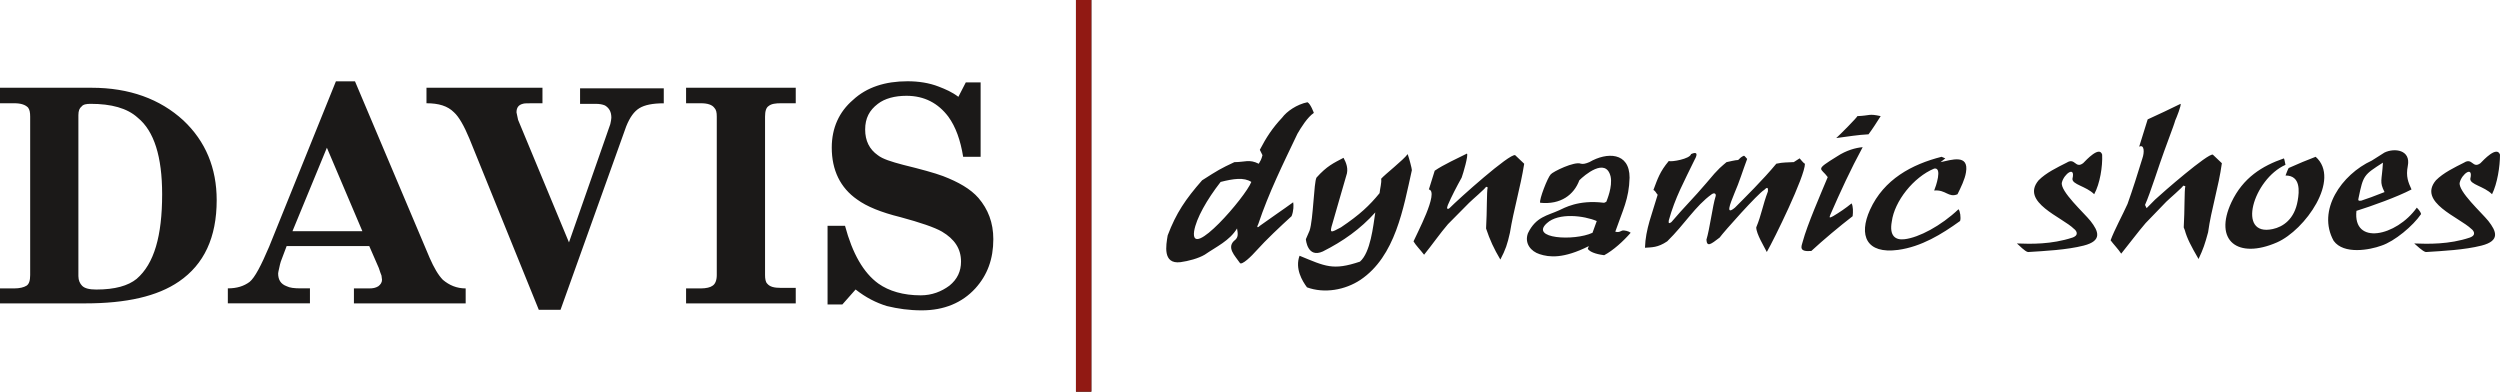 <svg width="600" height="94" viewBox="0 0 600 94" fill="none" xmlns="http://www.w3.org/2000/svg">
<g clip-path="url(#clip0_617_29)">
<path fill-rule="evenodd" clip-rule="evenodd" d="M52.005 48.03C52.005 57.016 48.958 63.439 42.98 67.546C37.767 71.138 30.272 72.811 20.471 72.811H0V69.219H3.429C4.704 69.219 5.723 68.961 6.349 68.575C6.986 68.189 7.241 67.288 7.241 66.013V27.999C7.241 26.969 7.113 26.326 6.731 25.811C6.094 25.167 5.074 24.781 3.429 24.781H0V21.061H22C31.025 21.061 38.404 23.752 44 28.888C49.341 33.907 52.005 40.331 52.005 48.03ZM38.914 46.614C38.914 37.628 37.003 31.462 33.064 28.256C30.526 25.939 26.703 24.922 21.745 24.922C20.726 24.922 19.961 25.05 19.579 25.565C19.069 25.951 18.814 26.595 18.814 27.624V66.27C18.814 67.3 19.196 68.072 19.706 68.587C20.343 69.231 21.49 69.488 23.135 69.488C27.584 69.488 30.758 68.587 32.797 66.926C37.003 63.31 38.914 56.629 38.914 46.614ZM111.517 72.811H84.941V69.219H88.625C89.517 69.219 90.155 69.09 90.792 68.704C91.302 68.318 91.684 67.803 91.684 67.16C91.684 66.773 91.556 66.516 91.556 66.13C91.429 65.744 91.174 65.229 90.919 64.328L88.625 59.063H68.792L67.39 62.784C67.263 63.17 67.135 63.685 67.008 64.328C66.88 64.972 66.753 65.358 66.753 65.615C66.753 67.16 67.39 68.177 68.792 68.692C69.556 69.078 70.576 69.207 72.221 69.207H74.387V72.799H54.681V69.207C56.848 69.207 58.493 68.692 59.895 67.663C61.169 66.633 62.687 63.685 64.598 59.192L80.62 19.516H85.196L103.118 61.894C104.138 64.211 105.157 66.001 106.293 67.16C107.822 68.447 109.594 69.219 111.761 69.219V72.811H111.517ZM86.969 55.483L78.454 35.452L70.194 55.483H86.969ZM159.317 24.793C156.653 24.793 154.741 25.179 153.467 25.951C152.192 26.723 151.173 28.139 150.293 30.315L134.525 74.355H129.312L112.653 33.264C111.378 30.187 110.116 27.999 108.969 26.969C107.44 25.425 105.285 24.781 102.354 24.781V21.061H130.192V24.781H128.536C126.752 24.781 125.744 24.781 125.489 24.91C124.469 25.167 123.96 25.811 123.96 26.969L124.342 28.771L136.553 58.174L145.577 32.363C145.96 31.333 146.215 30.432 146.469 29.801C146.597 29.157 146.724 28.642 146.724 28.256C146.724 26.84 146.215 25.939 145.195 25.308C144.558 25.05 143.921 24.922 142.901 24.922H139.217V21.201H159.306V24.793H159.317ZM190.979 72.811H164.658V69.219H168.215C169.489 69.219 170.508 68.961 171.007 68.575C171.644 68.189 172.026 67.288 172.026 66.013V27.999C172.026 26.969 171.899 26.326 171.389 25.811C170.879 25.167 169.86 24.781 168.215 24.781H164.658V21.061H190.979V24.781H187.423C186.148 24.781 185.129 24.91 184.503 25.425C183.866 25.811 183.611 26.712 183.611 27.987V66.001C183.611 66.902 183.738 67.674 184.121 68.061C184.758 68.833 185.777 69.09 187.423 69.09H190.979V72.811ZM238.397 57.401C238.397 62.152 236.995 66.001 234.075 69.219C230.901 72.682 226.568 74.484 221.239 74.484C218.192 74.484 215.516 74.098 212.852 73.454C210.315 72.682 207.766 71.395 205.345 69.476L202.17 73.068H198.614V54.196H202.807C204.592 60.877 207.256 65.498 210.813 68.061C213.35 69.862 216.791 70.88 220.984 70.88C223.649 70.88 225.943 69.979 227.854 68.564C229.766 67.019 230.646 65.1 230.646 62.784C230.646 59.706 229.117 57.39 226.07 55.588C224.286 54.558 220.857 53.4 216.153 52.125C211.45 50.966 208.021 49.562 205.727 47.889C201.661 45.069 199.622 40.822 199.622 35.428C199.622 30.678 201.406 26.829 204.707 23.997C208.009 20.92 212.458 19.504 217.798 19.504C220.463 19.504 223.012 19.89 225.306 20.791C226.962 21.435 228.48 22.078 230.009 23.237L231.793 19.773H235.35V37.628H231.156C230.519 33.65 229.372 30.432 227.599 27.999C225.178 24.793 221.876 22.991 217.555 22.991C214.763 22.991 212.342 23.635 210.685 24.922C208.646 26.466 207.638 28.385 207.638 31.088C207.638 33.79 208.658 35.838 210.685 37.254C211.832 38.155 213.86 38.798 216.791 39.57C220.984 40.6 224.298 41.501 226.325 42.261C230.009 43.677 232.94 45.339 234.84 47.526C237.134 50.218 238.397 53.423 238.397 57.401ZM292.95 43.665C289.649 47.901 287.1 52.394 286.59 55.483C285.571 62.678 298.928 47.269 300.319 43.665C298.546 42.507 295.997 42.893 292.95 43.665ZM313.792 24.535C314.557 24.922 315.321 27.098 315.321 27.098C313.792 28.128 312.274 30.561 311.382 32.106C307.953 39.301 304.512 46.228 301.975 53.81C301.593 54.453 301.72 54.839 302.358 54.196C304.651 52.523 308.081 50.218 310.363 48.544C310.49 49.188 310.49 50.604 309.98 51.879C307.188 54.441 304.003 57.402 301.466 60.221C300.573 61.251 297.909 63.942 297.527 63.041C296.507 61.497 294.097 59.32 296.507 57.519C297.144 56.875 297.144 56.231 296.889 54.828C295.105 57.776 291.931 59.192 289.139 61.122C287.61 62.023 285.2 62.667 283.289 62.924C278.967 63.439 279.859 58.817 280.242 56.501C282.281 51.107 284.563 47.772 288.502 43.279C292.313 40.834 292.951 40.46 296.252 38.915C298.789 38.915 299.809 38.143 302.103 39.301C302.485 38.658 302.74 38.272 302.995 37.242L302.358 35.955C303.887 33.007 305.404 30.69 307.698 28.256C308.834 26.712 311.255 25.05 313.792 24.535ZM338.85 40.834C336.811 49.949 334.911 61.508 326.512 67.16C322.828 69.605 317.87 70.494 313.676 68.961C312.529 67.417 310.757 64.469 311.892 61.38C318.125 63.942 319.897 64.972 326.385 62.795C328.922 60.607 329.559 54.324 330.069 50.978C326.512 54.956 322.318 57.916 317.476 60.35C313.792 62.023 313.41 57.53 313.41 57.401L314.302 55.342C315.194 52.651 315.321 43.782 315.958 42.624C318.495 39.804 320.025 39.161 322.446 37.874C323.083 39.032 323.72 40.565 323.083 42.238C321.809 46.731 321.044 49.176 319.781 53.669C319.017 56.114 319.399 55.857 321.82 54.57C326.396 51.493 328.69 49.305 331.1 46.356C331.227 45.069 331.61 43.911 331.482 42.893C332.374 41.864 336.823 38.4 337.842 36.985C338.213 38.014 338.85 40.459 338.85 40.834ZM371.265 53.552C367.072 57.273 377.753 57.916 382.201 55.869L383.221 53.049C380.163 51.75 374.069 50.978 371.265 53.552ZM391.099 42.636C390.971 47.772 389.442 50.463 387.67 55.6C388.562 55.857 388.944 55.471 389.326 55.342C389.836 55.214 390.856 55.471 391.365 55.857C389.581 57.916 387.172 60.093 385.005 61.251C383.986 61.122 381.703 60.736 381.066 59.706L381.321 59.063C375.216 62.14 371.787 61.754 369.493 60.993C367.454 60.35 365.809 58.431 366.701 55.986C368.612 52.008 371.404 51.75 374.208 50.463C375.355 49.949 378.784 47.901 384.889 48.661C385.144 48.661 385.272 48.533 385.526 48.404C385.654 48.018 387.056 44.812 386.546 42.367C385.399 37.616 380.186 42.109 379.039 43.268C377.764 46.731 374.59 49.176 369.632 48.661C369.377 47.889 371.416 42.624 372.169 41.852C372.679 41.208 377.892 38.646 379.421 39.289C379.931 39.418 380.568 39.289 381.46 38.903C385.631 36.47 391.099 36.47 391.099 42.636ZM405.847 36.985C408.14 35.955 406.739 38.272 406.739 38.272C404.201 43.537 402.035 47.386 400.506 52.909C400.378 53.681 400.633 53.681 401.143 53.295C404.19 49.703 406.484 47.515 409.531 43.923C412.705 40.074 413.215 39.945 414.362 38.915C414.999 38.786 416.528 38.4 417.154 38.4C417.663 37.886 417.918 37.628 418.555 37.371C418.683 37.371 419.193 38.014 419.32 38.143C418.3 40.834 417.408 43.794 416.273 46.356C415.126 49.176 414.107 51.75 416.4 49.82C418.694 47.503 423.143 43.139 426.317 39.289C428.101 38.903 428.739 39.032 430.511 38.903L431.913 38.002C432.04 38.131 432.932 39.289 433.187 39.289C433.187 42.367 425.808 57.39 424.035 60.479C423.398 59.192 421.498 56.114 421.498 54.57C422.772 51.493 423.027 49.305 424.29 45.97C424.417 44.812 424.035 44.941 423.398 45.584C421.869 46.485 413.736 55.6 412.716 57.016C410.55 58.689 409.67 59.332 409.542 57.53C410.307 55.085 411.071 49.188 411.709 47.257C411.963 46.614 411.581 46.099 410.816 46.614C406.878 49.434 404.329 53.81 400.135 57.916C397.841 59.461 396.451 59.332 394.794 59.461C394.922 54.968 396.578 51.118 397.841 46.743C397.459 46.356 397.332 45.842 396.822 45.584C397.841 42.893 398.351 41.22 400.506 38.646C401.143 38.915 405.592 38.143 405.847 36.985ZM447.043 35.323C444.123 40.717 441.702 45.982 439.293 51.505C438.91 52.406 439.165 52.277 439.93 51.891C441.459 50.99 442.977 49.96 444.378 48.813C444.761 49.457 444.761 50.873 444.633 51.891C441.459 54.336 437.636 57.542 434.716 60.233C431.67 60.49 432.295 59.203 432.677 57.916C433.697 54.067 436.999 46.485 438.655 42.507C436.999 40.191 435.354 40.963 440.949 37.499C443.104 36.084 445.386 35.452 447.043 35.323ZM445.769 27.87C448.943 27.741 448.433 27.227 451.364 27.87C450.472 29.286 449.325 31.076 448.445 32.234C445.908 32.363 443.614 32.749 440.694 33.135C441.575 32.363 445.769 28.128 445.769 27.87ZM465.984 37.628L466.876 38.014L465.73 38.915C468.267 38.4 472.599 36.856 471.835 41.361C471.58 43.034 470.561 45.081 469.796 46.626C467.629 47.526 467.004 45.467 464.2 45.725C464.583 44.824 466.239 40.074 464.2 40.46C459.242 42.519 454.666 48.287 454.029 53.178C453.392 56.641 454.921 57.671 457.076 57.413C460.505 57.027 465.845 54.207 470.039 50.218C470.422 50.604 470.676 52.277 470.421 53.037C465.973 56.243 461.142 59.203 455.546 59.976C447.923 61.005 446.012 56.512 448.804 50.346C452.129 43.022 458.871 39.43 465.984 37.628ZM523.33 24.922C523.585 25.179 522.311 28.385 522.056 28.9C521.928 29.286 521.801 29.801 521.546 30.444L519.38 36.353C518.233 39.43 516.078 46.368 514.804 49.188L515.186 49.96L517.225 47.901C519.009 46.228 529.934 36.727 531.081 37.113C531.463 37.499 532.737 38.658 533.247 39.172C532.482 44.824 530.698 50.218 529.945 55.74C529.181 58.56 528.798 59.718 527.652 62.164C525.867 59.086 524.86 57.156 524.35 55.225L524.095 54.582C524.35 50.346 524.222 45.725 524.477 44.695C524.35 44.695 524.222 44.566 523.967 44.566C523.84 44.953 520.538 47.772 519.901 48.416L514.943 53.552C513.159 55.611 510.876 58.689 509.092 60.877C508.328 59.718 507.181 58.56 506.544 57.671C507.436 55.225 509.463 51.505 510.61 48.942C511.884 45.35 513.031 41.747 514.167 38.026C514.676 36.61 514.676 34.563 513.402 35.206L515.441 28.654C517.735 27.613 521.291 25.939 523.33 24.922ZM352.069 36.856C352.451 37.242 351.177 41.606 350.794 42.636C349.648 44.695 348.373 47.129 347.493 49.188C347.11 50.089 347.365 50.346 347.875 49.96C350.169 47.644 362.368 36.739 363.642 37.242C364.025 37.628 365.299 38.786 365.809 39.301C364.917 44.953 363.272 50.346 362.38 55.869C361.742 58.689 361.36 59.847 360.086 62.292C358.556 59.73 357.549 57.542 356.657 54.839C356.911 50.604 356.784 45.982 357.039 44.953C356.911 44.953 356.784 44.824 356.657 44.824C356.529 45.21 353.227 48.03 352.59 48.673L347.504 53.81C345.72 55.869 343.565 58.946 341.781 61.134C340.889 59.976 339.742 58.817 339.244 57.928C339.881 56.384 345.477 45.982 342.928 45.467L344.33 40.974C346.346 39.559 350.03 37.886 352.069 36.856ZM555.757 37.628C561.862 43.022 553.208 55.225 546.477 58.174C537.07 62.281 531.22 57.788 535.541 48.544C538.333 42.636 542.921 39.816 548.134 38.014C548.261 38.143 548.389 39.044 548.516 39.559C540.766 43.022 536.688 56.898 545.469 54.968C547.891 54.453 550.683 52.651 551.447 48.158C551.829 45.97 552.212 42.121 548.528 42.121C548.655 41.735 549.165 40.448 549.292 40.319C551.551 39.301 553.718 38.4 555.757 37.628ZM577.873 39.816C577.363 42.378 578 43.794 578.765 45.467C575.335 47.269 569.23 49.445 565.546 50.604C564.654 58.946 575.081 56.77 580.039 49.831C580.166 49.96 580.931 50.732 581.058 51.376C579.147 54.196 574.698 57.928 571.524 58.958C568.732 59.987 562.499 61.146 560.078 57.799C556.012 50.475 561.99 41.875 569.23 38.541C570.505 37.769 571.014 37.382 572.277 36.61C574.698 35.452 578.637 35.955 577.873 39.816ZM566.056 47.515C565.928 48.03 565.928 48.287 566.693 48.158C568.222 47.644 569.74 47.129 572.289 46.099C571.014 43.537 571.651 43.537 571.906 39.032C567.319 41.992 567.191 41.992 566.056 47.515ZM600 37.113C600 39.933 599.363 44.051 598.088 46.614C596.177 44.683 592.748 44.297 592.875 42.893C593.64 39.687 590.836 41.735 590.338 43.794C589.84 45.853 595.679 51.118 597.208 53.037C599.119 55.483 600.127 57.788 595.551 58.946C591.485 59.976 586.272 60.233 582.205 60.49C581.441 60.362 579.912 58.817 579.413 58.431C582.715 58.56 587.801 58.689 592.759 57.016C594.543 56.372 593.524 55.214 593.142 54.956C590.222 52.136 580.178 48.533 584.627 43.268C586.411 41.466 589.075 40.191 591.369 39.032C593.408 37.745 593.408 40.577 595.308 39.161C596.061 38.4 599.235 34.937 600 37.113ZM504.516 37.113C504.644 39.933 504.006 44.051 502.605 46.614C500.693 44.683 497.264 44.297 497.391 42.893C498.156 39.687 495.352 41.735 494.854 43.794C494.356 45.853 500.195 51.118 501.724 53.037C503.636 55.483 504.644 57.788 500.068 58.946C496.001 59.976 490.788 60.233 486.722 60.49C485.957 60.362 484.555 58.817 484.057 58.431C487.359 58.56 492.317 58.689 497.403 57.016C499.187 56.372 498.168 55.214 497.785 54.956C494.993 52.136 484.822 48.533 489.27 43.268C491.054 41.466 493.719 40.191 496.013 39.032C498.052 37.745 498.052 40.577 499.952 39.161C500.705 38.4 503.879 34.937 504.516 37.113ZM258.23 0H260.142H261.926V94H260.014H258.23V0Z" fill="#1B1918"/>
<path d="M261.915 0H258.231V94H261.915V0Z" fill="#911913"/>
</g>
<defs>
<clipPath id="clip0_617_29">
<rect width="600" height="94" fill="white"/>
</clipPath>
</defs>
</svg>
